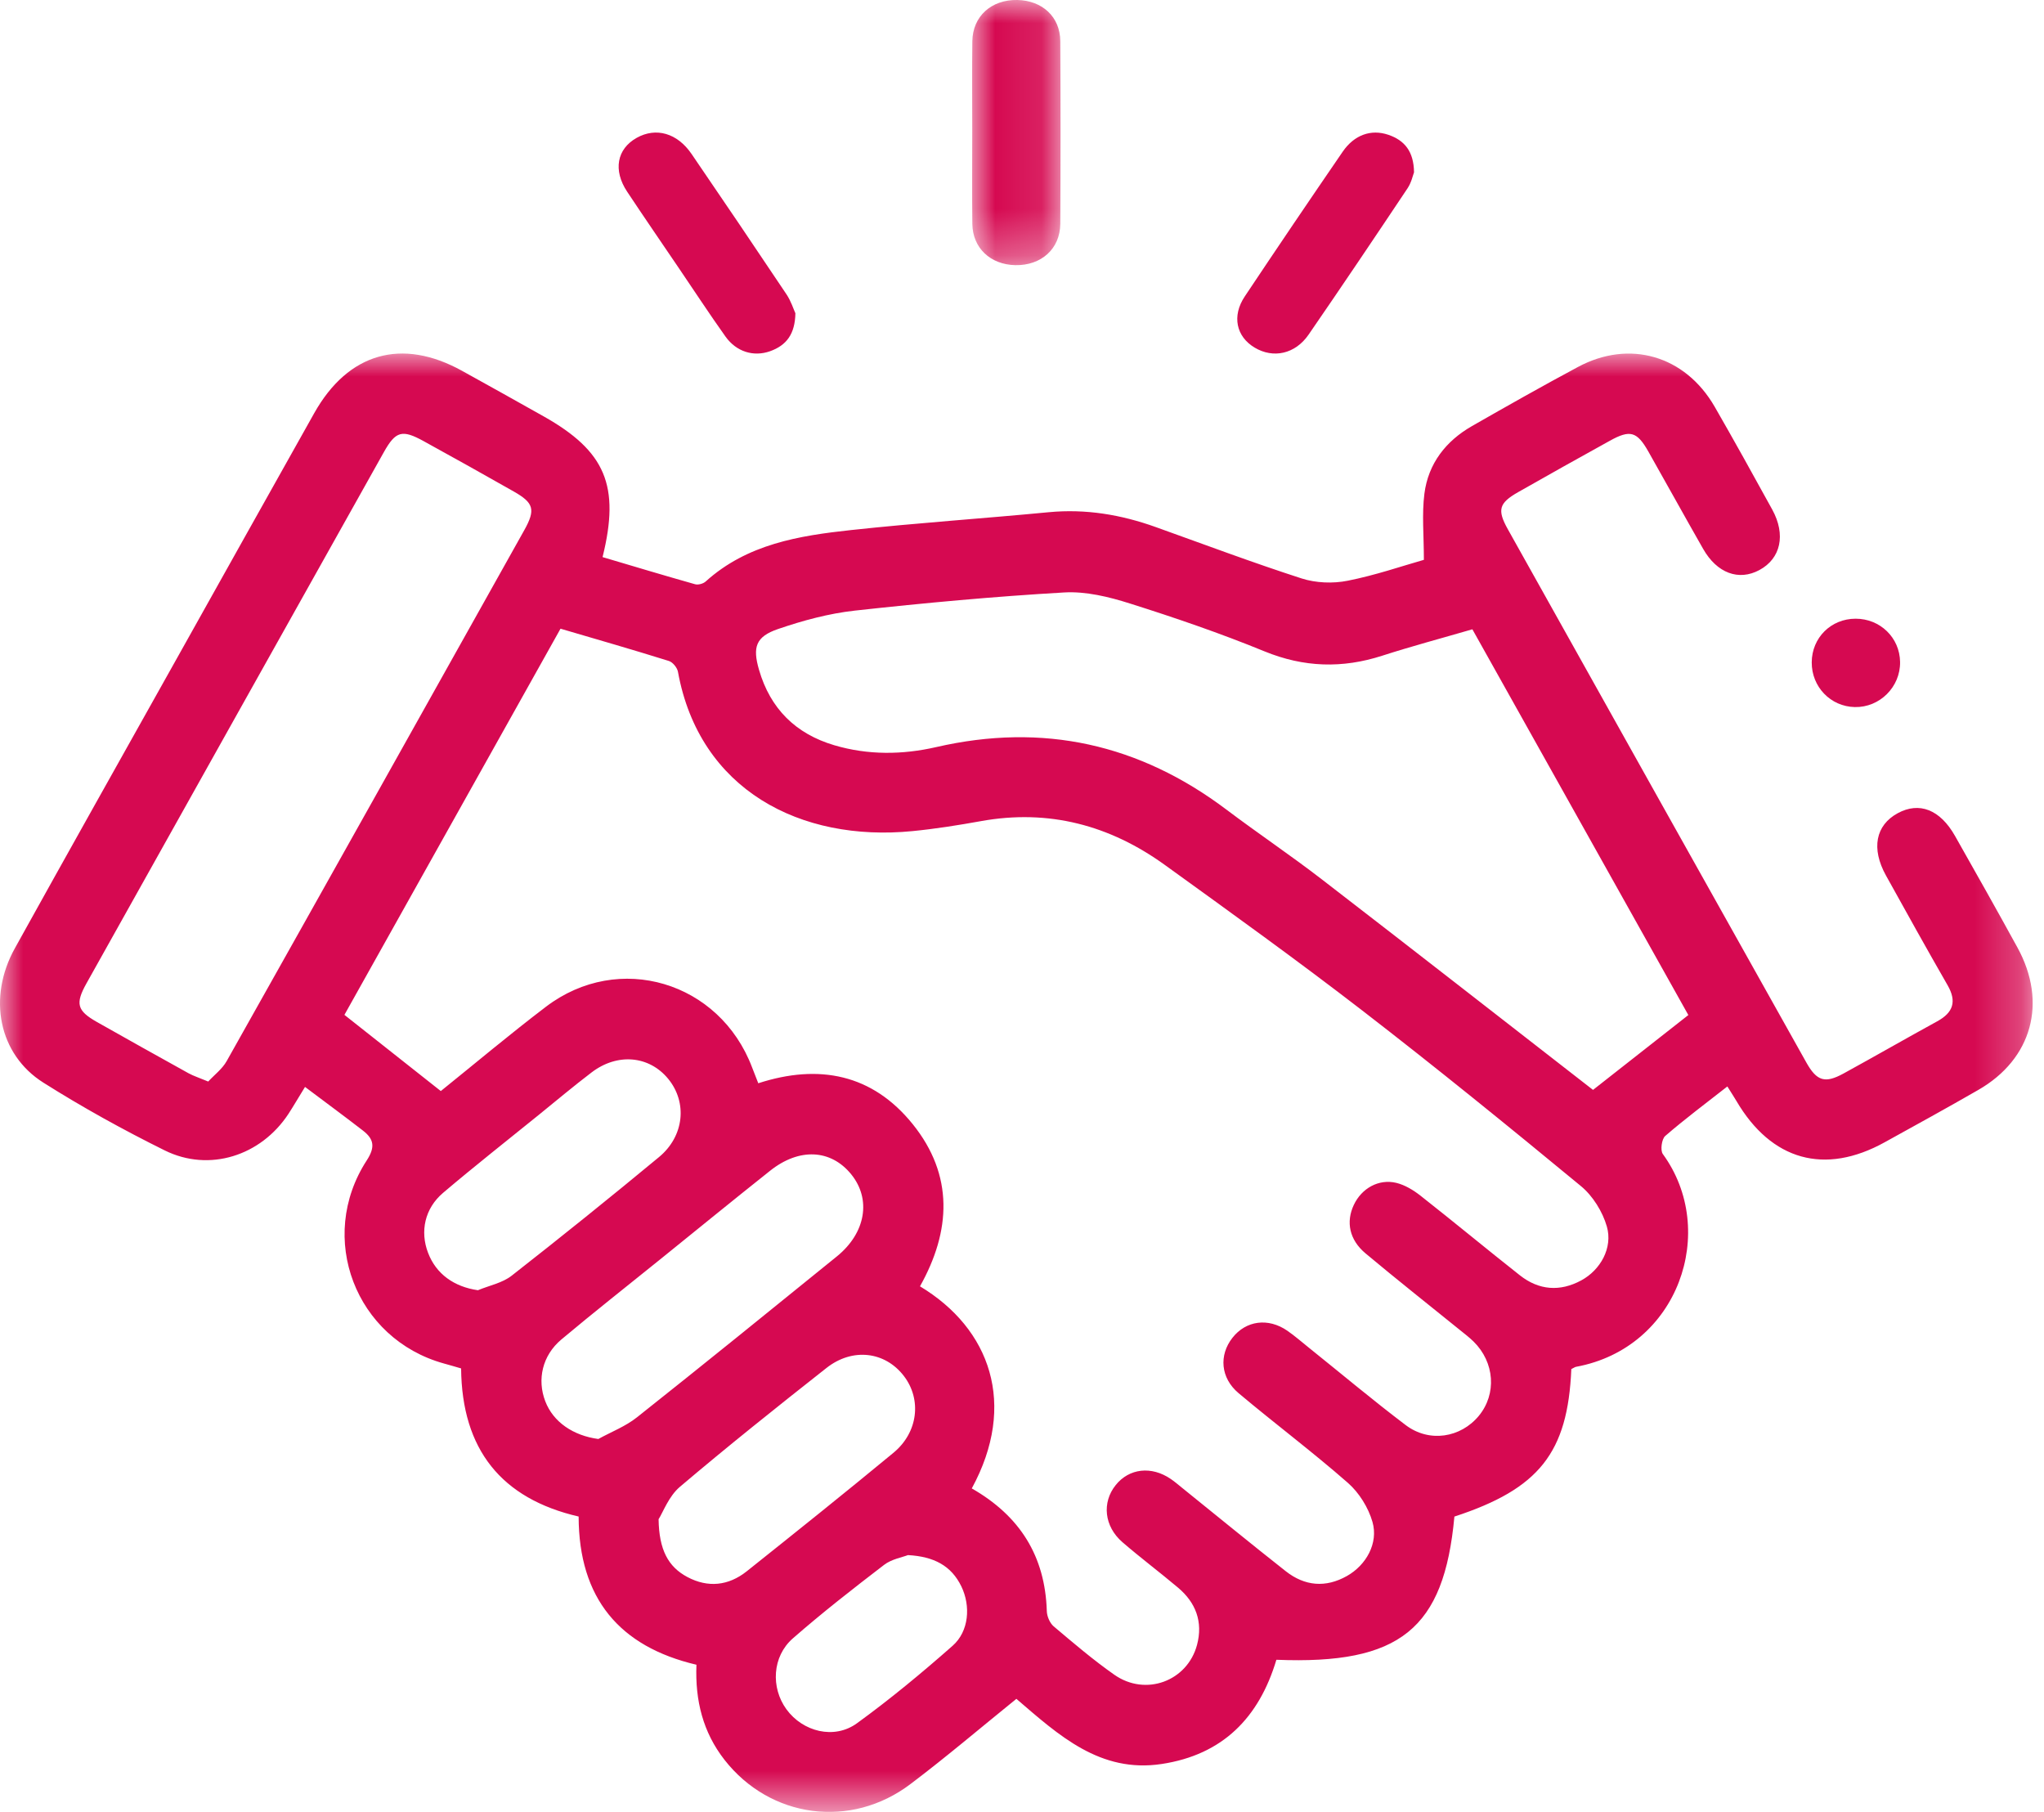<?xml version="1.0" encoding="UTF-8"?>
<svg xmlns="http://www.w3.org/2000/svg" xmlns:xlink="http://www.w3.org/1999/xlink" width="44px" height="39px" viewBox="0 0 44 39" version="1.1">
  <title>Group 13</title>
  <defs>
    <polygon id="path-1" points="0 0 43.756 0 43.756 31.39 0 31.39"></polygon>
    <polygon id="path-3" points="0 0 1.902 0 1.902 5.707 0 5.707"></polygon>
  </defs>
  <g id="V2" stroke="none" stroke-width="1" fill="none" fill-rule="evenodd">
    <g id="servicos----Programas-de-Desenvolvimento" transform="translate(-975, -782)">
      <g id="Group-13" transform="translate(975, 782)">
        <g id="Group-3" transform="translate(0, 7.61)">
          <mask id="mask-2" fill="white">
            <use xlink:href="#path-1"></use>
          </mask>
          <g id="Clip-2"></g>
          <path d="M19.545,25.862 C19.42,25.911 19.194,25.948 19.033,26.071 C18.365,26.583 17.7,27.101 17.067,27.655 C16.622,28.044 16.59,28.715 16.929,29.181 C17.281,29.664 17.956,29.838 18.447,29.482 C19.161,28.964 19.844,28.398 20.507,27.813 C20.858,27.503 20.9,26.96 20.694,26.535 C20.478,26.091 20.106,25.893 19.545,25.862 M10.288,20.161 C10.532,20.059 10.812,20.006 11.013,19.849 C12.082,19.013 13.14,18.161 14.186,17.295 C14.732,16.843 14.799,16.115 14.383,15.61 C13.973,15.112 13.292,15.049 12.736,15.472 C12.35,15.766 11.977,16.079 11.6,16.385 C10.911,16.943 10.214,17.491 9.539,18.064 C9.142,18.401 9.039,18.896 9.214,19.354 C9.388,19.813 9.775,20.087 10.288,20.161 M14.177,25.09 C14.187,25.748 14.383,26.113 14.795,26.333 C15.24,26.57 15.681,26.523 16.074,26.211 C17.133,25.367 18.191,24.521 19.235,23.658 C19.765,23.219 19.843,22.511 19.458,22.008 C19.054,21.48 18.353,21.391 17.79,21.835 C16.726,22.673 15.667,23.518 14.634,24.394 C14.395,24.598 14.272,24.941 14.177,25.09 M12.88,23.363 C13.159,23.209 13.466,23.092 13.712,22.896 C15.155,21.752 16.585,20.592 18.016,19.432 C18.638,18.927 18.759,18.201 18.322,17.664 C17.884,17.126 17.204,17.091 16.578,17.589 C15.785,18.219 15,18.86 14.211,19.497 C13.5,20.071 12.782,20.636 12.082,21.223 C11.674,21.567 11.559,22.083 11.737,22.549 C11.909,23.001 12.343,23.291 12.88,23.363 M4.482,15.669 C4.615,15.525 4.784,15.399 4.879,15.23 C7.02,11.423 9.153,7.612 11.286,3.801 C11.532,3.36 11.492,3.215 11.061,2.97 C10.417,2.604 9.77,2.243 9.121,1.886 C8.657,1.63 8.518,1.667 8.263,2.122 C6.128,5.932 3.994,9.743 1.862,13.555 C1.617,13.993 1.658,14.144 2.082,14.385 C2.739,14.757 3.399,15.125 4.059,15.491 C4.169,15.551 4.291,15.589 4.482,15.669 M31.695,5.935 C31.011,6.134 30.379,6.302 29.756,6.503 C28.895,6.781 28.068,6.757 27.218,6.409 C26.271,6.021 25.299,5.688 24.324,5.38 C23.87,5.236 23.375,5.115 22.908,5.142 C21.403,5.229 19.899,5.368 18.4,5.533 C17.841,5.595 17.283,5.746 16.749,5.929 C16.27,6.093 16.196,6.316 16.339,6.807 C16.582,7.645 17.128,8.184 17.957,8.43 C18.686,8.646 19.428,8.637 20.155,8.47 C22.451,7.942 24.525,8.402 26.406,9.82 C27.078,10.327 27.779,10.797 28.446,11.311 C30.413,12.827 32.371,14.356 34.292,15.849 C34.962,15.323 35.639,14.791 36.344,14.238 C34.81,11.499 33.259,8.728 31.695,5.935 M20.919,24.427 C21.955,25.019 22.498,25.884 22.534,27.066 C22.537,27.179 22.598,27.324 22.681,27.395 C23.107,27.755 23.532,28.118 23.987,28.437 C24.661,28.91 25.559,28.577 25.768,27.794 C25.899,27.3 25.742,26.884 25.358,26.562 C24.964,26.23 24.552,25.921 24.163,25.585 C23.768,25.244 23.717,24.728 24.017,24.355 C24.307,23.993 24.788,23.939 25.203,24.224 C25.286,24.28 25.362,24.346 25.44,24.409 C26.185,25.01 26.926,25.617 27.678,26.209 C28.087,26.531 28.538,26.57 28.996,26.311 C29.409,26.078 29.675,25.606 29.545,25.15 C29.457,24.841 29.257,24.519 29.016,24.308 C28.253,23.639 27.44,23.03 26.663,22.377 C26.272,22.049 26.237,21.558 26.53,21.185 C26.821,20.813 27.3,20.748 27.712,21.033 C27.877,21.147 28.027,21.28 28.184,21.405 C28.875,21.959 29.554,22.53 30.26,23.064 C30.767,23.447 31.444,23.338 31.835,22.863 C32.222,22.392 32.175,21.712 31.72,21.265 C31.628,21.175 31.525,21.097 31.425,21.016 C30.747,20.467 30.063,19.927 29.394,19.367 C29.046,19.076 28.97,18.69 29.143,18.324 C29.311,17.968 29.677,17.759 30.057,17.85 C30.242,17.895 30.424,18.005 30.577,18.125 C31.296,18.69 32.001,19.275 32.719,19.841 C33.128,20.163 33.582,20.197 34.039,19.949 C34.452,19.726 34.721,19.249 34.59,18.79 C34.498,18.47 34.287,18.13 34.032,17.92 C32.478,16.637 30.913,15.366 29.318,14.135 C27.927,13.062 26.5,12.036 25.076,11.008 C23.889,10.151 22.574,9.801 21.117,10.064 C20.628,10.152 20.134,10.231 19.64,10.279 C17.235,10.516 15.057,9.395 14.594,6.85 C14.578,6.761 14.482,6.643 14.399,6.617 C13.628,6.376 12.853,6.153 12.066,5.922 C10.491,8.736 8.933,11.519 7.414,14.234 C8.137,14.805 8.805,15.333 9.489,15.874 C10.215,15.29 10.97,14.654 11.754,14.058 C13.321,12.867 15.492,13.517 16.191,15.368 C16.23,15.471 16.272,15.575 16.323,15.706 C17.627,15.283 18.779,15.507 19.649,16.588 C20.534,17.688 20.472,18.886 19.804,20.077 C21.32,20.988 21.902,22.621 20.919,24.427 M33.825,21.858 C33.749,23.66 33.13,24.437 31.308,25.033 C31.085,27.455 30.136,28.222 27.476,28.115 C27.104,29.36 26.321,30.159 25.008,30.358 C23.679,30.56 22.789,29.737 21.879,28.956 C21.109,29.579 20.372,30.206 19.601,30.789 C18.314,31.764 16.579,31.527 15.596,30.269 C15.134,29.678 14.961,28.995 14.992,28.222 C13.336,27.833 12.459,26.793 12.456,25.032 C10.793,24.648 9.942,23.588 9.926,21.844 C9.798,21.807 9.678,21.771 9.556,21.738 C7.655,21.212 6.813,19.031 7.895,17.366 C8.086,17.072 8.044,16.904 7.812,16.724 C7.409,16.412 6.999,16.111 6.566,15.785 C6.417,16.026 6.318,16.198 6.21,16.364 C5.617,17.268 4.506,17.626 3.547,17.152 C2.654,16.71 1.777,16.225 0.934,15.693 C-0.031,15.084 -0.27,13.864 0.319,12.802 C1.466,10.734 2.625,8.673 3.78,6.61 C4.774,4.834 5.767,3.057 6.764,1.283 C7.495,-0.017 8.65,-0.346 9.947,0.372 C10.534,0.697 11.119,1.023 11.703,1.352 C13.034,2.102 13.352,2.845 12.971,4.381 C13.632,4.577 14.296,4.777 14.962,4.965 C15.03,4.984 15.139,4.954 15.192,4.905 C16.085,4.1 17.2,3.92 18.321,3.799 C19.736,3.646 21.157,3.551 22.574,3.415 C23.371,3.339 24.133,3.467 24.88,3.735 C25.925,4.109 26.965,4.5 28.021,4.841 C28.327,4.939 28.693,4.953 29.009,4.89 C29.604,4.773 30.182,4.573 30.651,4.44 C30.651,3.914 30.606,3.459 30.662,3.018 C30.745,2.367 31.125,1.882 31.688,1.56 C32.443,1.128 33.2,0.7 33.967,0.289 C35.077,-0.307 36.273,0.042 36.91,1.143 C37.332,1.875 37.741,2.615 38.149,3.356 C38.448,3.9 38.334,4.412 37.873,4.66 C37.429,4.899 36.961,4.728 36.663,4.205 C36.265,3.509 35.878,2.805 35.482,2.107 C35.238,1.677 35.09,1.635 34.656,1.876 C33.994,2.241 33.335,2.611 32.678,2.984 C32.267,3.219 32.225,3.364 32.458,3.781 C34.598,7.608 36.74,11.435 38.885,15.261 C39.11,15.662 39.287,15.714 39.685,15.496 C40.36,15.126 41.028,14.742 41.703,14.372 C42.046,14.184 42.126,13.946 41.924,13.595 C41.474,12.813 41.036,12.023 40.598,11.234 C40.276,10.653 40.375,10.152 40.852,9.893 C41.315,9.642 41.762,9.814 42.084,10.382 C42.537,11.181 42.987,11.98 43.428,12.784 C44.078,13.966 43.744,15.184 42.587,15.849 C41.92,16.233 41.245,16.604 40.571,16.976 C39.28,17.691 38.131,17.369 37.378,16.086 C37.335,16.013 37.289,15.943 37.184,15.775 C36.72,16.139 36.27,16.474 35.846,16.841 C35.77,16.907 35.737,17.151 35.795,17.23 C36.996,18.876 36.136,21.403 33.928,21.809 C33.901,21.814 33.878,21.833 33.825,21.858" id="Fill-1" fill="#D60951" mask="url(#mask-2)"></path>
        </g>
        <g id="Group-6" transform="translate(20.927, 0)">
          <mask id="mask-4" fill="white">
            <use xlink:href="#path-3"></use>
          </mask>
          <g id="Clip-5"></g>
          <path d="M0.002,2.814 C0.002,2.172 -0.004,1.53 0.004,0.888 C0.011,0.351 0.413,-0.011 0.972,0 C1.512,0.011 1.894,0.364 1.897,0.885 C1.904,2.196 1.904,3.506 1.897,4.817 C1.894,5.356 1.487,5.718 0.929,5.707 C0.393,5.696 0.011,5.338 0.004,4.82 C-0.004,4.152 0.002,3.483 0.002,2.814" id="Fill-4" fill="#D60951" mask="url(#mask-4)"></path>
        </g>
        <path d="M17.122,6.743 C17.114,7.187 16.933,7.433 16.576,7.56 C16.222,7.685 15.852,7.573 15.617,7.244 C15.271,6.759 14.946,6.26 14.611,5.768 C14.24,5.221 13.866,4.677 13.501,4.127 C13.193,3.664 13.279,3.205 13.707,2.966 C14.121,2.735 14.579,2.863 14.887,3.314 C15.574,4.319 16.256,5.327 16.932,6.338 C17.029,6.484 17.082,6.656 17.122,6.743" id="Fill-7" fill="#D60951"></path>
        <path d="M30.439,3.709 C30.414,3.774 30.383,3.928 30.3,4.052 C29.596,5.106 28.889,6.158 28.169,7.203 C27.881,7.621 27.409,7.722 27.008,7.482 C26.611,7.245 26.514,6.802 26.795,6.381 C27.491,5.337 28.195,4.298 28.905,3.263 C29.153,2.903 29.514,2.775 29.885,2.901 C30.239,3.021 30.433,3.263 30.439,3.709" id="Fill-9" fill="#D60951"></path>
        <path d="M39,14.256 C39.003,13.726 39.414,13.318 39.944,13.317 C40.473,13.316 40.895,13.726 40.902,14.248 C40.91,14.786 40.463,15.231 39.927,15.219 C39.405,15.208 38.997,14.783 39,14.256" id="Fill-11" fill="#D60951"></path>
      </g>
    </g>
  </g>
</svg>

